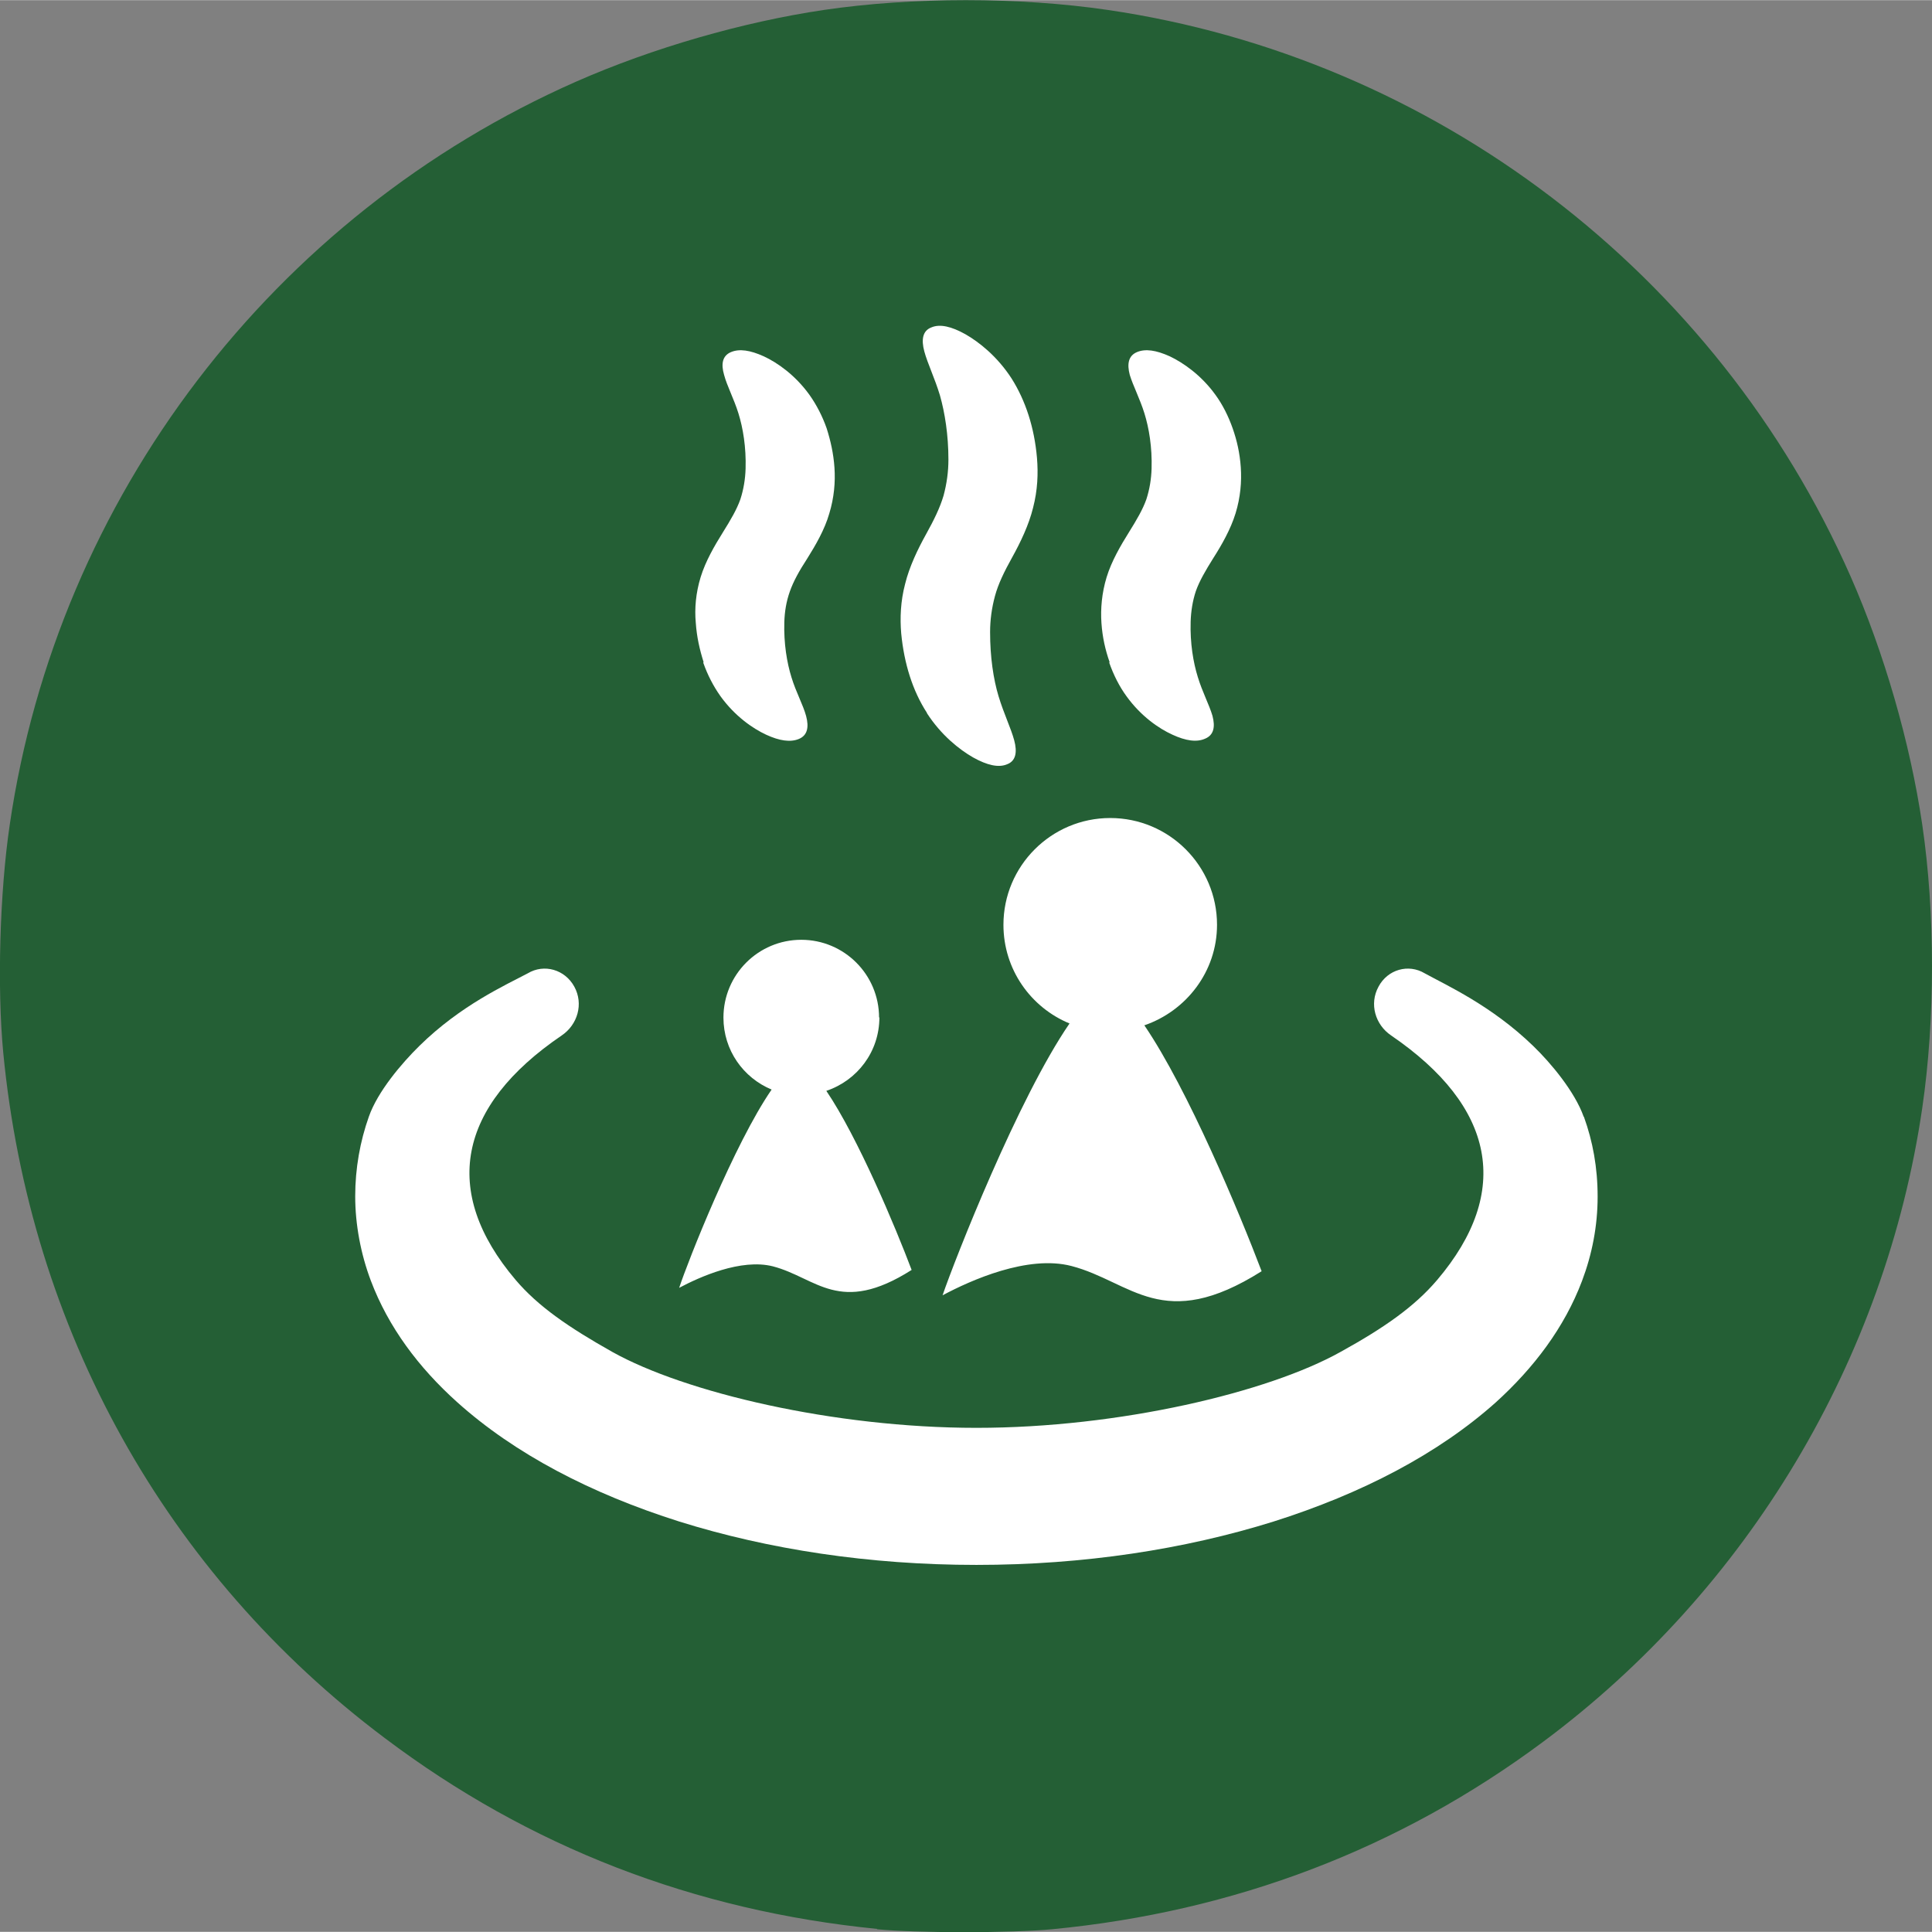 <?xml version="1.0" encoding="UTF-8"?><svg id="_レイヤー_2" xmlns="http://www.w3.org/2000/svg" width="20.93mm" height="20.93mm" viewBox="0 0 59.34 59.33"><rect x="0" y="0" width="59.34" height="59.33" fill="#808080" stroke="none"/><defs><style>.cls-1{fill:#fff;}.cls-2{fill:#245f35;}</style></defs><g id="_レイヤー_1-2"><path class="cls-2" d="M26.94,59.24c-5.63-.56-10.69-2.52-15.12-5.86C5.09,48.33.92,40.82.1,32.33c-.19-1.99-.11-4.92.2-7.01C1.77,15.28,8.38,6.61,17.7,2.5c2.34-1.03,5.11-1.83,7.61-2.2,2.72-.4,5.98-.4,8.71,0,10.04,1.47,18.71,8.08,22.82,17.4,1.03,2.34,1.83,5.11,2.2,7.62.4,2.72.4,5.98,0,8.71-1.13,7.72-5.35,14.78-11.64,19.46-4.42,3.29-9.48,5.22-15.08,5.76-1.23.12-4.2.12-5.39,0h0Z"/><path class="cls-1" d="M48.64,34.29c-.27-.76-1-1.64-1.55-2.17-1.28-1.24-2.66-1.86-3.33-2.23-.5-.3-1.14-.12-1.42.41-.29.53-.1,1.17.39,1.5,3.19,2.18,3.72,4.79,1.41,7.51-.69.81-1.61,1.46-2.97,2.21-2.22,1.24-6.79,2.33-11.18,2.33-4.39,0-8.96-1.09-11.18-2.33-1.35-.76-2.28-1.4-2.97-2.21-2.31-2.72-1.78-5.34,1.41-7.51.49-.33.68-.97.39-1.5-.29-.53-.93-.71-1.43-.41-.68.36-2.06.98-3.33,2.23-.54.53-1.28,1.4-1.55,2.17-.27.76-.42,1.59-.42,2.45s.17,1.77.48,2.59c.54,1.43,1.47,2.67,2.65,3.73,1.77,1.59,4.11,2.81,6.83,3.67,2.72.85,5.82,1.33,9.12,1.33s6.4-.48,9.12-1.33c2.72-.86,5.06-2.08,6.83-3.66,1.17-1.06,2.11-2.3,2.65-3.73.31-.82.48-1.69.48-2.59s-.15-1.7-.42-2.45Z"/><path class="cls-1" d="M28.47,21.9c.44.68,1,1.12,1.42,1.36.43.24.78.32,1.04.21.27-.1.32-.37.22-.74-.1-.37-.32-.82-.48-1.35-.16-.53-.26-1.21-.26-1.97,0-.37.05-.74.15-1.11.1-.37.28-.74.53-1.19.25-.45.51-.99.64-1.52.14-.54.16-1.05.12-1.53-.08-.93-.35-1.76-.78-2.44-.44-.68-1-1.12-1.42-1.36-.43-.24-.78-.32-1.04-.21-.27.1-.32.37-.22.74.1.37.32.82.48,1.35.15.53.26,1.21.26,1.97,0,.37-.05.74-.15,1.11-.11.37-.29.74-.54,1.19-.25.45-.51.99-.64,1.52-.14.53-.16,1.05-.12,1.52.09.93.35,1.76.79,2.44Z"/><path class="cls-1" d="M34.07,20.35c.13.37.31.73.53,1.03.44.61.99.99,1.41,1.18.41.19.75.24,1.01.12.26-.11.31-.36.22-.7-.1-.34-.31-.73-.45-1.19-.14-.45-.24-1.04-.22-1.7.01-.32.06-.64.16-.94.11-.31.29-.62.54-1.02.25-.39.53-.88.68-1.37.15-.49.19-.97.16-1.41-.03-.44-.12-.83-.25-1.2-.13-.37-.31-.73-.53-1.03-.44-.61-1-.99-1.4-1.18-.42-.19-.75-.24-1.01-.13-.26.11-.31.36-.22.7.1.33.31.73.45,1.18.14.45.24,1.04.22,1.7-.01.32-.06.63-.16.94-.11.31-.29.62-.54,1.02-.25.4-.53.88-.68,1.37-.15.49-.19.98-.16,1.41.03.44.12.83.25,1.2Z"/><path class="cls-1" d="M21.6,20.35c.13.37.31.72.53,1.03.44.61.99.99,1.4,1.18.41.19.75.24,1.01.13.26-.11.31-.36.22-.7-.09-.34-.31-.73-.45-1.19-.14-.45-.24-1.04-.22-1.7.01-.32.06-.63.17-.94.11-.31.28-.62.54-1.02.25-.4.53-.88.67-1.37.15-.49.19-.97.16-1.41-.03-.44-.12-.83-.24-1.21-.13-.37-.31-.72-.53-1.03-.44-.61-.99-.99-1.4-1.18-.42-.19-.75-.24-1.01-.13-.26.11-.31.36-.21.7.09.34.3.73.44,1.18.14.45.24,1.04.22,1.7-.01.32-.06.63-.16.94-.11.31-.29.62-.54,1.02-.25.4-.53.88-.68,1.37-.15.49-.19.97-.15,1.4.03.44.12.83.24,1.21Z"/><path class="cls-1" d="M27,31.25c0-1.32-1.07-2.39-2.39-2.39s-2.39,1.07-2.39,2.39c0,1,.61,1.85,1.48,2.21-1.15,1.67-2.57,5.27-2.84,6.09.62-.33,1.9-.91,2.88-.66,1.34.35,2.04,1.52,4.26.11h0c-.49-1.3-1.65-4.07-2.62-5.5.95-.32,1.63-1.2,1.63-2.26ZM35.14,31.49c1.29-.44,2.24-1.65,2.24-3.09,0-1.81-1.47-3.28-3.28-3.28s-3.28,1.47-3.28,3.28c0,1.37.84,2.54,2.03,3.03-1.58,2.3-3.52,7.24-3.9,8.35.86-.46,2.62-1.25,3.96-.9,1.84.48,2.8,2.08,5.84.16h0c-.68-1.79-2.26-5.58-3.6-7.55Z"/></g></svg>